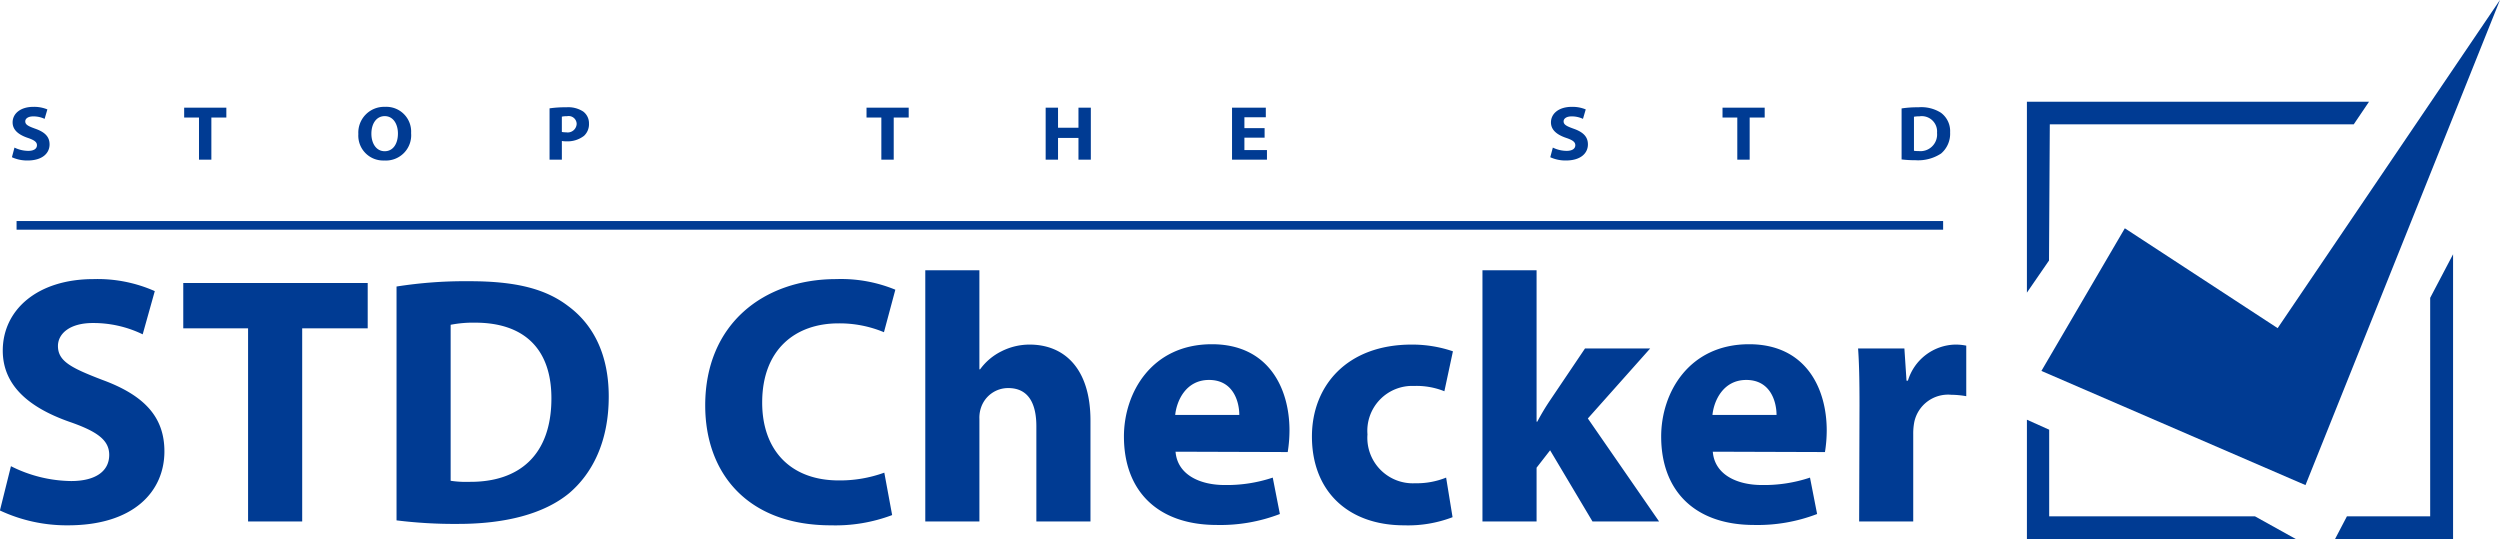 <svg id="stdchecker_logo" xmlns="http://www.w3.org/2000/svg" width="282.875" height="61.03" viewBox="0 0 282.875 61.03">
<defs>
    <style>
      .cls-1, .cls-2 {
        fill: #003b93;
        fill-rule: evenodd;
      }

      .cls-2 {
        mix-blend-mode: multiply;
      }
    </style>
  </defs>
  <path id="枠3" class="cls-1" d="M1069.69,6185.02h-13.37l1.36-2.6h9.42V6157.7l2.59-4.93v32.25Z" transform="translate(-792.125 -6124)"/>
  <path id="枠2" class="cls-1" d="M1051.95,6185.02l-4.68-2.6h-23.28v-9.8l-2.52-1.13v13.53h30.48Z" transform="translate(-792.125 -6124)"/>
  <path id="枠1" class="cls-1" d="M1021.47,6135.51h38.71l-1.73,2.56h-34.39l-0.09,15.41-2.5,3.63v-21.6Z" transform="translate(-792.125 -6124)"/>
  <path id="チェック" class="cls-1" d="M1032.55,6149.83l-9.44,16.14,29.88,12.92,22.01-54.9-25.16,37.14Z" transform="translate(-792.125 -6124)"/>
  <path id="STDChecker" class="cls-1" d="M793.364,6176.75a15.469,15.469,0,0,0,6.808,1.68c2.821,0,4.311-1.15,4.311-2.96,0-1.64-1.289-2.64-4.552-3.76-4.512-1.6-7.493-4.08-7.493-8.04,0-4.6,3.908-8.09,10.273-8.09a15.972,15.972,0,0,1,6.928,1.36l-1.369,4.89a12.77,12.77,0,0,0-5.64-1.28c-2.658,0-3.948,1.24-3.948,2.6,0,1.72,1.49,2.48,5.036,3.84,4.794,1.76,7.01,4.24,7.01,8.08,0,4.53-3.465,8.37-10.918,8.37a17.809,17.809,0,0,1-7.694-1.68Zm26.83-15.6h-7.332v-5.13h20.869v5.13h-7.413V6183h-6.124v-21.85Zm22.922-.4a13.163,13.163,0,0,1,2.78-.24c5.318,0,8.621,2.76,8.621,8.56,0,6.44-3.665,9.49-9.266,9.45a11.6,11.6,0,0,1-2.135-.12v-17.65Zm-6.123,22.13a53.055,53.055,0,0,0,6.97.4c5.317,0,9.708-1.12,12.568-3.48,2.579-2.2,4.473-5.77,4.473-10.93,0-4.8-1.774-8.16-4.593-10.24-2.579-1.97-5.962-2.81-11.16-2.81a49.822,49.822,0,0,0-8.258.6v26.46Zm56.078-.6a18.142,18.142,0,0,1-6.93,1.16c-9.386,0-14.221-5.84-14.221-13.57,0-9.2,6.607-14.29,14.826-14.29a16.11,16.11,0,0,1,6.687,1.2l-1.289,4.81a13.02,13.02,0,0,0-5.157-1c-4.834,0-8.621,2.92-8.621,8.96,0,5.4,3.223,8.81,8.662,8.81a14.71,14.71,0,0,0,5.156-.88Zm3.748-27.7h6.124v11.21h0.08a6.587,6.587,0,0,1,2.418-2.04,7.037,7.037,0,0,1,3.182-.76c3.908,0,6.889,2.68,6.889,8.6V6183h-6.123v-10.77c0-2.56-.887-4.32-3.183-4.32a3.232,3.232,0,0,0-3.061,2.16,3.48,3.48,0,0,0-.2,1.32V6183h-6.124v-28.42Zm28.28,16.37c0.162-1.6,1.209-3.96,3.827-3.96,2.781,0,3.425,2.52,3.425,3.96H925.1Zm12.731,4.2a15.466,15.466,0,0,0,.2-2.44c0-4.84-2.417-9.76-8.782-9.76-6.808,0-9.95,5.48-9.95,10.44,0,6.17,3.826,10.01,10.514,10.01a18.748,18.748,0,0,0,7.131-1.24l-0.806-4.12a16.334,16.334,0,0,1-5.438.84c-2.861,0-5.358-1.2-5.56-3.77Zm18.652,7.37a14.092,14.092,0,0,1-5.479.92c-6.364,0-10.433-3.88-10.433-10.05,0-5.72,3.947-10.4,11.28-10.4a14.3,14.3,0,0,1,4.673.76l-0.967,4.52a8.436,8.436,0,0,0-3.425-.6,5.079,5.079,0,0,0-5.277,5.48,5.148,5.148,0,0,0,5.4,5.53,8.868,8.868,0,0,0,3.5-.64Zm9.507-10.81h0.081a26.275,26.275,0,0,1,1.409-2.36l3.989-5.92h7.373l-7.051,7.92,8.058,11.65h-7.534l-4.794-8.05-1.531,1.97V6183h-6.124v-28.42h6.124v17.13Zm19.9-.76c0.161-1.6,1.209-3.96,3.827-3.96,2.779,0,3.424,2.52,3.424,3.96h-7.251Zm12.73,4.2a15.466,15.466,0,0,0,.2-2.44c0-4.84-2.417-9.76-8.782-9.76-6.808,0-9.95,5.48-9.95,10.44,0,6.17,3.827,10.01,10.513,10.01a18.741,18.741,0,0,0,7.131-1.24l-0.805-4.12a16.336,16.336,0,0,1-5.439.84c-2.86,0-5.358-1.2-5.559-3.77Zm3.908-5.28c0-2.88-.04-4.76-0.16-6.44h5.24l0.24,3.64h0.16a5.734,5.734,0,0,1,5.32-4.08,6.055,6.055,0,0,1,1.28.12v5.72a10.008,10.008,0,0,0-1.69-.16,3.907,3.907,0,0,0-4.19,3.08,6.876,6.876,0,0,0-.12,1.36V6183h-6.12Z" transform="translate(-792.125 -6124)"/>
  <path id="STOPTHESTD" class="cls-1" d="M793.763,6140.7a3.611,3.611,0,0,0,1.558.37c0.645,0,.985-0.25.985-0.64,0-.36-0.3-0.58-1.041-0.83-1.032-.35-1.713-0.89-1.713-1.75,0-1,.893-1.76,2.349-1.76a3.913,3.913,0,0,1,1.584.29l-0.313,1.07a2.934,2.934,0,0,0-1.289-.28c-0.609,0-.9.27-0.9,0.56,0,0.38.341,0.55,1.151,0.84,1.1,0.39,1.6.93,1.6,1.77,0,0.98-.792,1.82-2.5,1.82a4.126,4.126,0,0,1-1.76-.37Zm20.877-3.4h-1.677v-1.12h4.773v1.12h-1.695v4.77h-1.4v-4.77Zm21.008,3.81c-0.94,0-1.5-.87-1.5-1.98s0.544-1.99,1.511-1.99,1.492,0.91,1.492,1.97c0,1.15-.543,2-1.492,2h-0.009Zm-0.047,1.05a2.865,2.865,0,0,0,3.041-3.1,2.806,2.806,0,0,0-2.948-2.97,2.918,2.918,0,0,0-3.022,3.08,2.814,2.814,0,0,0,2.92,2.99H835.6Zm20.094-4.96a2.354,2.354,0,0,1,.58-0.05,0.906,0.906,0,0,1,1.1.87,1.017,1.017,0,0,1-1.207.95,1.983,1.983,0,0,1-.47-0.04v-1.73Zm-1.391,4.87H855.7v-2.12a2.226,2.226,0,0,0,.479.04,3.05,3.05,0,0,0,2.027-.62,1.791,1.791,0,0,0,.562-1.4,1.655,1.655,0,0,0-.654-1.35,3.09,3.09,0,0,0-1.907-.48,12.157,12.157,0,0,0-1.9.12v5.81Zm37.545-4.77h-1.677v-1.12h4.772v1.12h-1.695v4.77h-1.4v-4.77Zm19.992-1.12v2.27h2.312v-2.27h1.4v5.89h-1.4v-2.46h-2.312v2.46h-1.4v-5.89h1.4Zm23.374,3.4h-2.286v1.4h2.552v1.09h-3.952v-5.89h3.823v1.09h-2.423v1.23h2.286v1.08Zm32.613,1.12a3.606,3.606,0,0,0,1.557.37c0.645,0,.986-0.25.986-0.64,0-.36-0.295-0.58-1.041-0.83-1.032-.35-1.714-0.89-1.714-1.75,0-1,.894-1.76,2.35-1.76a3.922,3.922,0,0,1,1.585.29l-0.313,1.07a2.944,2.944,0,0,0-1.291-.28c-0.608,0-.9.27-0.9,0.56,0,0.38.34,0.55,1.151,0.84,1.1,0.39,1.6.93,1.6,1.77,0,0.98-.792,1.82-2.5,1.82a4.13,4.13,0,0,1-1.76-.37Zm20.877-3.4h-1.677v-1.12H991.8v1.12h-1.7v4.77h-1.4v-4.77Zm19.985-.09a3.729,3.729,0,0,1,.63-0.05,1.734,1.734,0,0,1,1.98,1.87,1.887,1.887,0,0,1-2.12,2.06,2.428,2.428,0,0,1-.49-0.03v-3.85Zm-1.4,4.83a13.2,13.2,0,0,0,1.59.09,4.722,4.722,0,0,0,2.88-.76,2.943,2.943,0,0,0,1.02-2.39,2.581,2.581,0,0,0-1.05-2.23,4.158,4.158,0,0,0-2.55-.61,11.593,11.593,0,0,0-1.89.13v5.77Z" transform="translate(-792.125 -6124)"/>
  <path id="dot_line" class="cls-2" d="M794,6149.99v-0.98h217.99v0.98H794Z" transform="translate(-792.125 -6124)"/>
</svg>
